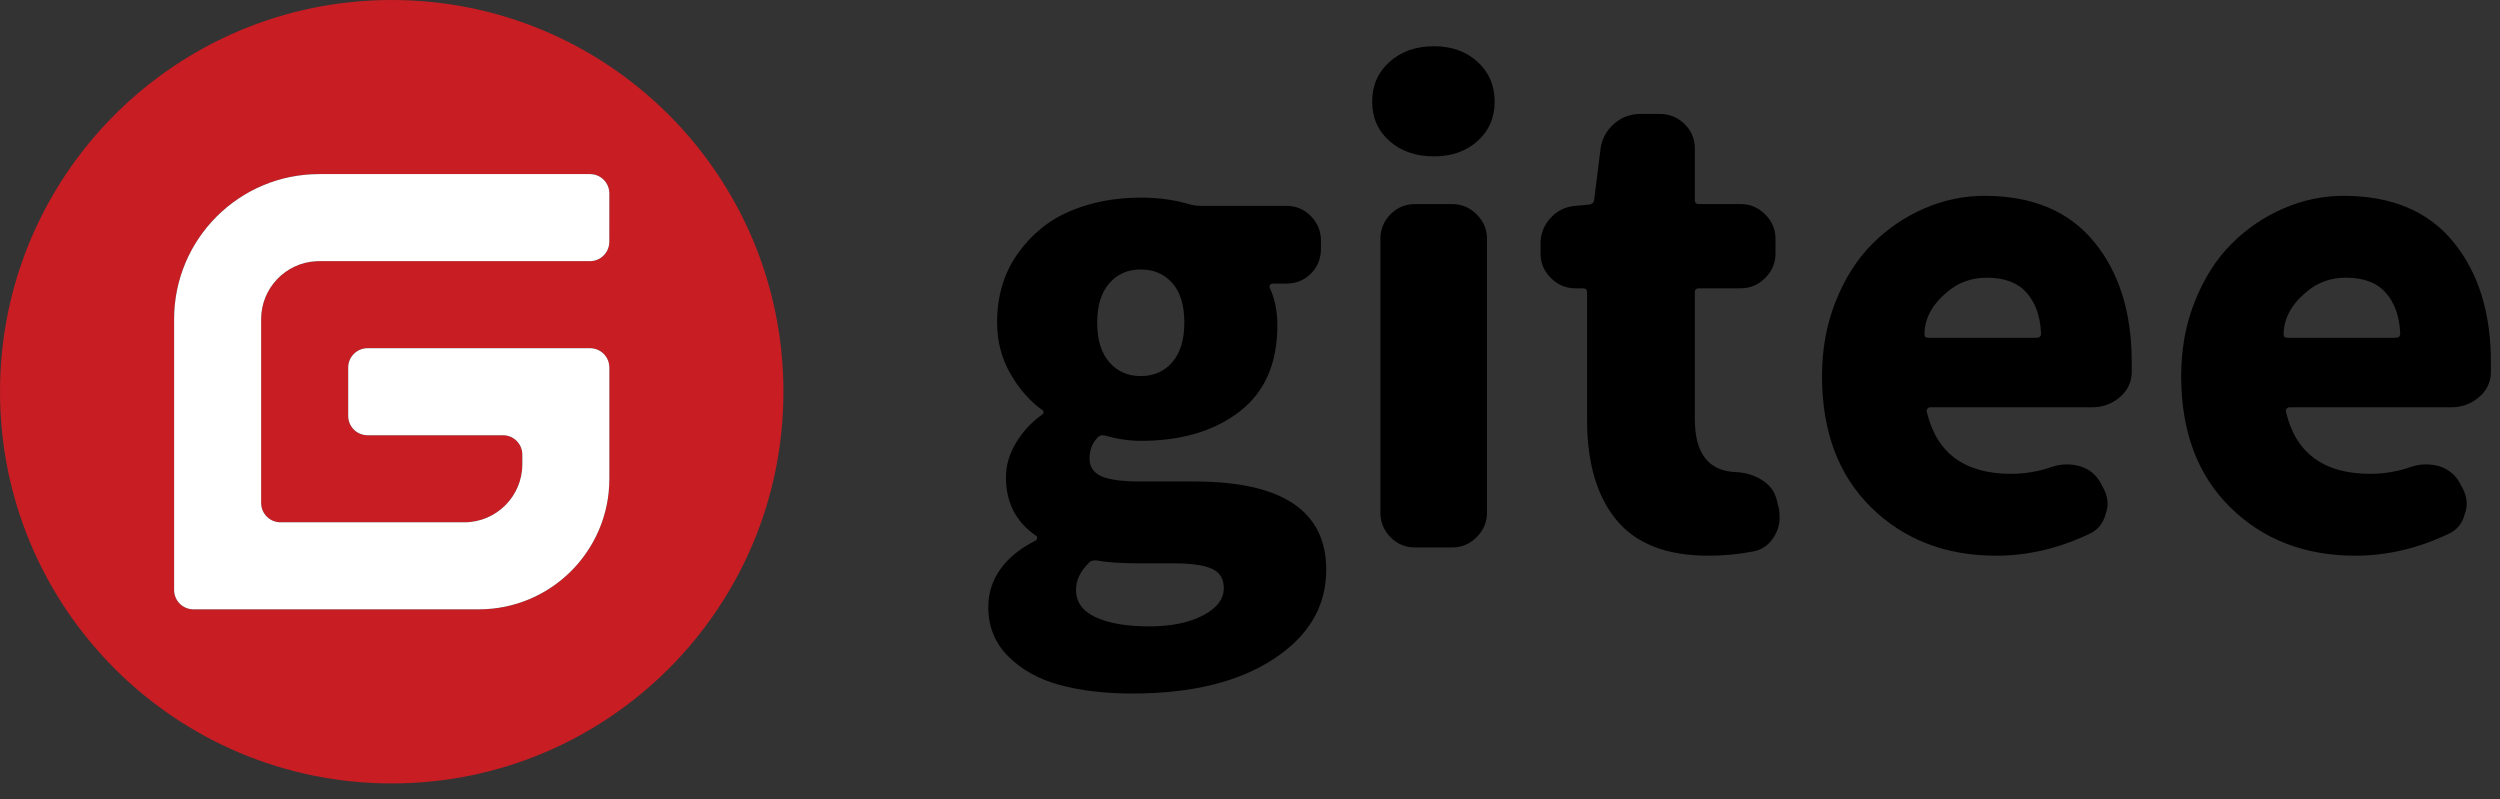 <svg width="147" height="47" viewBox="0 0 147 47" fill="none" xmlns="http://www.w3.org/2000/svg">
<rect x="0" y="0" width="147" height="47" fill="#333333" stroke="none"/>
<path fill-rule="evenodd" clip-rule="evenodd" d="M23.033 0C35.754 0 46.066 10.312 46.066 23.033C46.066 35.754 35.754 46.066 23.033 46.066C10.312 46.066 0 35.754 0 23.033C0 10.312 10.312 0 23.033 0ZM34.693 10.237C34.692 10.237 34.692 10.237 34.692 10.238H18.768C14.056 10.238 10.237 14.057 10.237 18.768V34.692C10.237 35.32 10.746 35.83 11.374 35.83H28.152C32.392 35.83 35.829 32.392 35.829 28.152V21.612C35.829 20.984 35.32 20.474 34.692 20.474H21.611C20.983 20.475 20.474 20.984 20.474 21.612L20.473 24.455C20.473 25.047 20.924 25.533 21.5 25.588L21.61 25.593C21.61 25.593 21.61 25.593 21.61 25.593L29.573 25.593C30.165 25.593 30.651 26.044 30.706 26.621L30.711 26.73V27.299C30.711 29.183 29.183 30.711 27.299 30.711H16.492C15.864 30.711 15.355 30.202 15.355 29.574L15.354 18.768C15.354 16.941 16.791 15.449 18.596 15.36L18.767 15.356H34.689C35.317 15.355 35.826 14.847 35.827 14.219L35.829 11.375C35.83 10.747 35.321 10.237 34.693 10.237Z" fill="#C71D23"/>
<path fill-rule="evenodd" clip-rule="evenodd" d="M34.693 10.237C34.693 10.237 34.694 10.236 34.693 10.237L18.768 10.237C14.057 10.237 10.238 14.057 10.238 18.768V34.692C10.238 35.32 10.747 35.829 11.375 35.829H28.152C32.393 35.829 35.83 32.392 35.83 28.152V21.611C35.83 20.983 35.321 20.474 34.693 20.474H21.612C20.984 20.474 20.475 20.983 20.474 21.611L20.474 24.455C20.473 25.046 20.924 25.532 21.501 25.587L21.61 25.593C21.61 25.593 21.61 25.593 21.61 25.593L29.574 25.592C30.165 25.592 30.651 26.043 30.706 26.62L30.712 26.73V27.299C30.712 29.183 29.184 30.711 27.299 30.711H16.493C15.865 30.711 15.355 30.202 15.355 29.573L15.355 18.768C15.355 16.941 16.791 15.449 18.597 15.36L18.767 15.356H34.689C35.317 15.355 35.826 14.846 35.828 14.218L35.829 11.375C35.83 10.747 35.322 10.237 34.693 10.237Z" fill="white"/>
<path d="M66.592 40.779C70.055 40.779 72.818 40.104 74.884 38.753C76.95 37.402 77.983 35.654 77.983 33.506C77.983 30.043 75.398 28.312 70.228 28.312H67.042C65.981 28.312 65.219 28.208 64.757 28C64.296 27.792 64.065 27.446 64.065 26.961C64.065 26.476 64.215 26.072 64.515 25.749C64.63 25.61 64.781 25.564 64.965 25.61C65.704 25.818 66.408 25.922 67.077 25.922C69.454 25.922 71.387 25.351 72.876 24.208C74.365 23.065 75.109 21.374 75.109 19.134C75.109 18.303 74.959 17.564 74.659 16.918C74.636 16.872 74.642 16.82 74.676 16.762C74.711 16.704 74.763 16.675 74.832 16.675H75.629C76.206 16.675 76.69 16.479 77.083 16.087C77.475 15.694 77.671 15.209 77.671 14.632V14.147C77.671 13.593 77.475 13.114 77.083 12.71C76.69 12.306 76.206 12.104 75.629 12.104H70.539C70.378 12.104 70.204 12.081 70.02 12.035C69.12 11.758 68.139 11.619 67.077 11.619C65.577 11.619 64.204 11.879 62.957 12.398C61.711 12.918 60.678 13.749 59.858 14.892C59.039 16.035 58.629 17.391 58.629 18.961C58.629 20.046 58.883 21.039 59.391 21.939C59.899 22.84 60.534 23.567 61.295 24.121C61.341 24.144 61.364 24.179 61.364 24.225C61.364 24.271 61.341 24.317 61.295 24.364C60.649 24.825 60.13 25.385 59.737 26.043C59.345 26.701 59.149 27.377 59.149 28.069C59.149 29.547 59.737 30.69 60.914 31.498C60.961 31.521 60.984 31.561 60.984 31.619C60.984 31.677 60.961 31.729 60.914 31.775C59.991 32.236 59.293 32.802 58.82 33.472C58.347 34.141 58.11 34.88 58.11 35.688C58.11 36.843 58.502 37.812 59.287 38.597C60.072 39.382 61.082 39.942 62.317 40.277C63.551 40.612 64.977 40.779 66.592 40.779ZM67.077 22.113C66.315 22.113 65.698 21.841 65.225 21.299C64.752 20.756 64.515 19.977 64.515 18.961C64.515 17.968 64.752 17.201 65.225 16.658C65.698 16.115 66.315 15.844 67.077 15.844C67.839 15.844 68.456 16.11 68.929 16.641C69.403 17.172 69.639 17.945 69.639 18.961C69.639 19.977 69.403 20.756 68.929 21.299C68.456 21.841 67.839 22.113 67.077 22.113ZM67.562 36.831C66.246 36.831 65.202 36.652 64.428 36.294C63.655 35.936 63.269 35.4 63.269 34.684C63.269 34.107 63.534 33.564 64.065 33.056C64.134 32.987 64.238 32.952 64.377 32.952H64.48C65.058 33.068 65.934 33.125 67.112 33.125H69.016C70.031 33.125 70.776 33.229 71.249 33.437C71.722 33.645 71.959 34.026 71.959 34.58C71.959 35.226 71.549 35.763 70.73 36.19C69.91 36.617 68.854 36.831 67.562 36.831ZM84.319 9.195C85.357 9.195 86.211 8.895 86.88 8.294C87.55 7.694 87.885 6.921 87.885 5.974C87.885 5.028 87.55 4.248 86.88 3.636C86.211 3.025 85.357 2.719 84.319 2.719C83.257 2.719 82.385 3.025 81.705 3.636C81.024 4.248 80.683 5.028 80.683 5.974C80.683 6.921 81.024 7.694 81.705 8.294C82.385 8.895 83.257 9.195 84.319 9.195ZM85.392 32.19C85.946 32.19 86.425 31.988 86.829 31.584C87.233 31.18 87.434 30.701 87.434 30.147V14.043C87.434 13.489 87.233 13.01 86.829 12.606C86.425 12.202 85.946 12 85.392 12H83.211C82.634 12 82.149 12.202 81.757 12.606C81.364 13.01 81.168 13.489 81.168 14.043V30.147C81.168 30.701 81.364 31.18 81.757 31.584C82.149 31.988 82.634 32.19 83.211 32.19H85.392ZM100.452 32.675C101.329 32.675 102.195 32.594 103.049 32.433C103.603 32.34 104.03 32.04 104.33 31.532C104.537 31.186 104.641 30.828 104.641 30.459C104.641 30.297 104.63 30.124 104.607 29.939L104.468 29.385C104.353 28.9 104.064 28.514 103.603 28.225C103.141 27.936 102.622 27.781 102.045 27.758C100.452 27.688 99.656 26.649 99.656 24.641V17.195C99.656 17.033 99.737 16.952 99.898 16.952H102.356C102.91 16.952 103.389 16.75 103.793 16.346C104.197 15.942 104.399 15.463 104.399 14.909V14.043C104.399 13.489 104.197 13.01 103.793 12.606C103.389 12.202 102.91 12 102.356 12H99.898C99.737 12 99.656 11.919 99.656 11.758V8.745C99.656 8.167 99.454 7.683 99.05 7.29C98.646 6.898 98.167 6.701 97.613 6.701H96.436C95.859 6.701 95.351 6.892 94.913 7.273C94.474 7.654 94.209 8.133 94.116 8.71L93.736 11.758C93.713 11.919 93.609 12.012 93.424 12.035L92.628 12.104C92.051 12.15 91.566 12.387 91.174 12.814C90.781 13.241 90.585 13.743 90.585 14.32V14.909C90.585 15.463 90.787 15.942 91.191 16.346C91.595 16.75 92.074 16.952 92.628 16.952H93.078C93.239 16.952 93.32 17.033 93.32 17.195V24.71C93.32 27.226 93.897 29.183 95.051 30.58C96.205 31.977 98.005 32.675 100.452 32.675ZM117.382 32.675C119.228 32.675 121.052 32.248 122.852 31.394C123.36 31.163 123.683 30.759 123.822 30.182C123.891 29.997 123.925 29.812 123.925 29.628C123.925 29.281 123.822 28.935 123.614 28.589L123.51 28.381C123.233 27.896 122.829 27.573 122.298 27.411C122.044 27.342 121.79 27.307 121.537 27.307C121.236 27.307 120.948 27.353 120.671 27.446C119.886 27.723 119.078 27.861 118.247 27.861C115.524 27.861 113.874 26.649 113.297 24.225C113.274 24.156 113.285 24.092 113.331 24.035C113.377 23.977 113.435 23.948 113.504 23.948H123.025C123.625 23.948 124.156 23.758 124.618 23.377C125.079 22.996 125.322 22.517 125.345 21.939V21.281C125.345 18.372 124.606 16.017 123.129 14.216C121.652 12.416 119.505 11.515 116.69 11.515C115.466 11.515 114.283 11.763 113.141 12.26C111.998 12.756 110.983 13.449 110.094 14.338C109.206 15.227 108.49 16.346 107.948 17.697C107.405 19.048 107.134 20.519 107.134 22.113C107.134 25.368 108.098 27.942 110.025 29.835C111.952 31.729 114.405 32.675 117.382 32.675ZM119.736 19.861H113.4C113.239 19.861 113.158 19.804 113.158 19.688C113.158 18.742 113.608 17.899 114.508 17.16C115.155 16.606 115.928 16.329 116.828 16.329C117.867 16.329 118.646 16.623 119.165 17.212C119.684 17.801 119.967 18.592 120.013 19.584V19.619C120.013 19.781 119.921 19.861 119.736 19.861ZM138.501 32.675C140.347 32.675 142.171 32.248 143.971 31.394C144.479 31.163 144.802 30.759 144.941 30.182C145.01 29.997 145.044 29.812 145.044 29.628C145.044 29.281 144.941 28.935 144.733 28.589L144.629 28.381C144.352 27.896 143.948 27.573 143.417 27.411C143.163 27.342 142.909 27.307 142.656 27.307C142.356 27.307 142.067 27.353 141.79 27.446C141.005 27.723 140.197 27.861 139.367 27.861C136.643 27.861 134.993 26.649 134.416 24.225C134.393 24.156 134.404 24.092 134.45 24.035C134.496 23.977 134.554 23.948 134.623 23.948H144.144C144.744 23.948 145.275 23.758 145.737 23.377C146.199 22.996 146.441 22.517 146.464 21.939V21.281C146.464 18.372 145.725 16.017 144.248 14.216C142.771 12.416 140.624 11.515 137.809 11.515C136.585 11.515 135.402 11.763 134.26 12.26C133.117 12.756 132.102 13.449 131.213 14.338C130.325 15.227 129.609 16.346 129.067 17.697C128.524 19.048 128.253 20.519 128.253 22.113C128.253 25.368 129.217 27.942 131.144 29.835C133.071 31.729 135.524 32.675 138.501 32.675ZM140.855 19.861H134.52C134.358 19.861 134.277 19.804 134.277 19.688C134.277 18.742 134.727 17.899 135.627 17.16C136.274 16.606 137.047 16.329 137.947 16.329C138.986 16.329 139.765 16.623 140.284 17.212C140.803 17.801 141.086 18.592 141.132 19.584V19.619C141.132 19.781 141.04 19.861 140.855 19.861Z" fill="black"/>
</svg>
